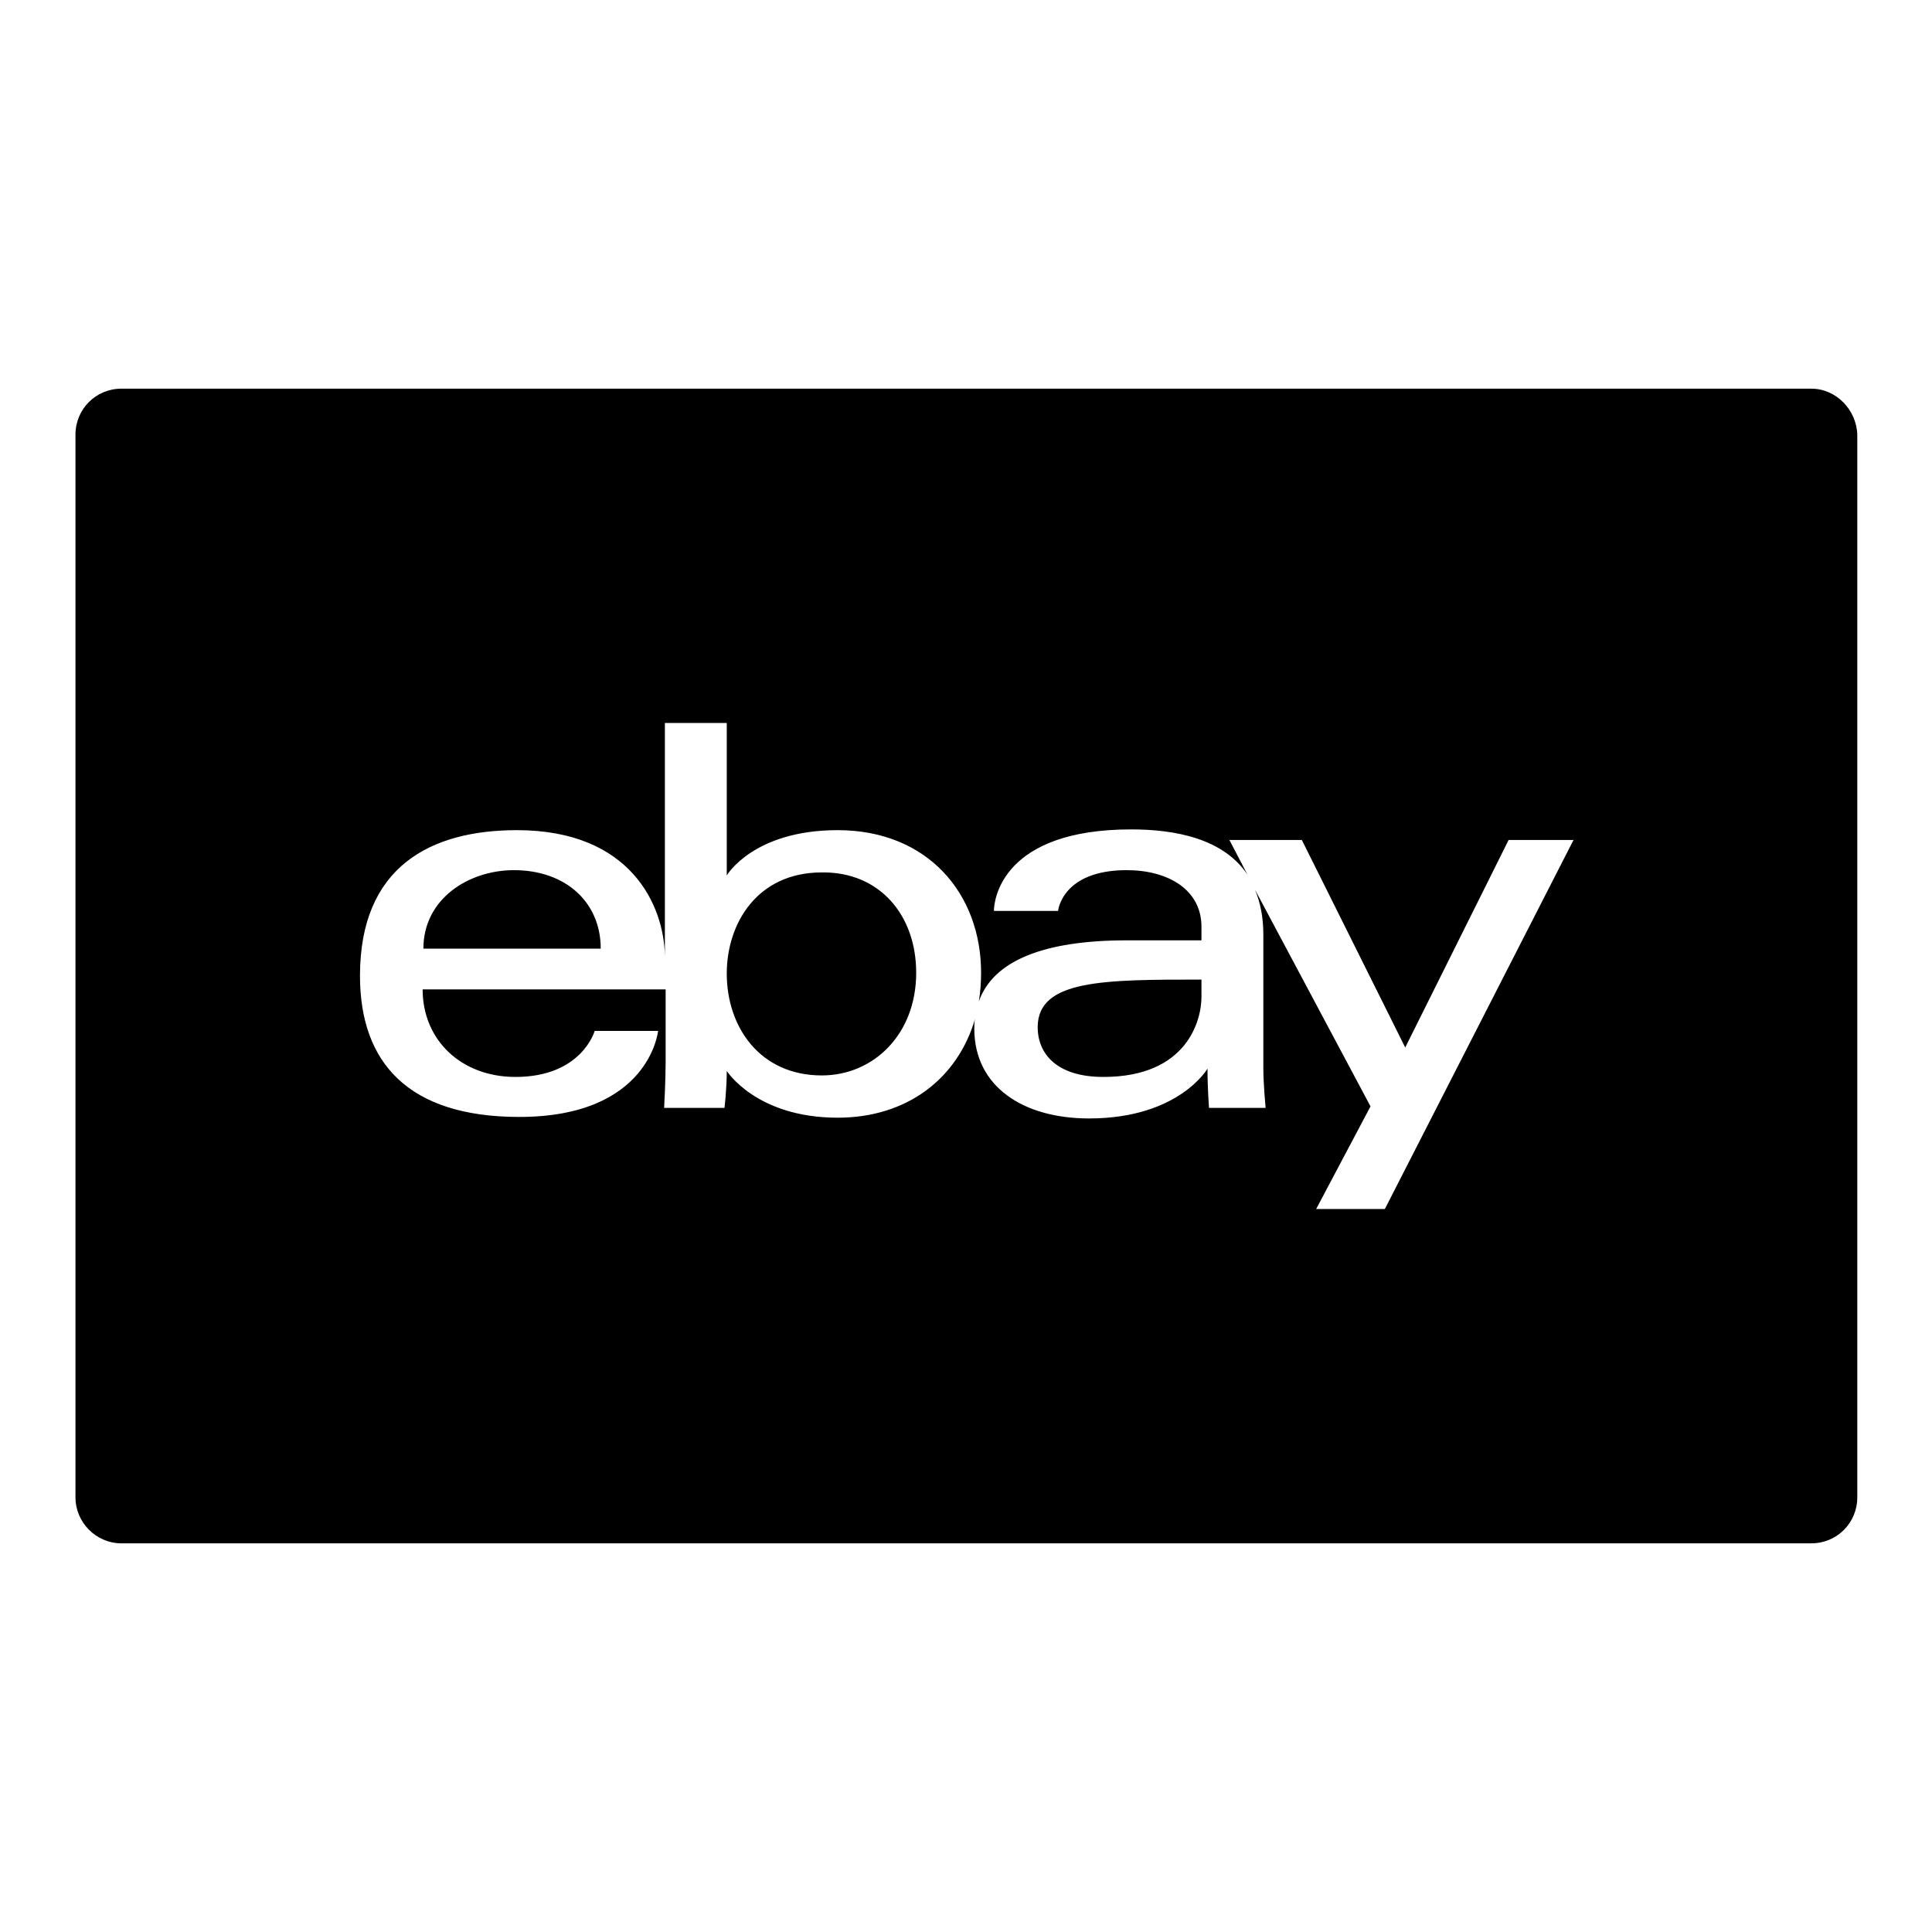 <?xml version="1.0" encoding="utf-8"?>
<!-- Svg Vector Icons : http://www.onlinewebfonts.com/icon -->
<!DOCTYPE svg PUBLIC "-//W3C//DTD SVG 1.1//EN" "http://www.w3.org/Graphics/SVG/1.1/DTD/svg11.dtd">
<svg version="1.1" xmlns="http://www.w3.org/2000/svg" xmlns:xlink="http://www.w3.org/1999/xlink" x="0px" y="0px" viewBox="0 0 256 256" enable-background="new 0 0 256 256" xml:space="preserve">
<g><g><g><path fill="#000000" d="M240,51.5H16.1c-3.4,0-6.1,2.7-6.1,6.1v140.8c0,3.3,2.7,6.1,6.1,6.1h223.9c3.4,0,6.1-2.7,6.1-6.1V57.6C246,54.3,243.3,51.5,240,51.5z M183.5,160.2h-9.1l7.2-13.6l-15.3-28.7c0.7,1.7,1.1,3.6,1.1,6v17.7c0,2,0.3,5.2,0.3,5.2h-7.5c0,0-0.2-2.6-0.2-5.2c0,0-3.8,6.6-15.7,6.6c-8.7,0-15.2-4.2-15.2-11.9c0-0.4,0-0.9,0.1-1.3c-2.3,7.9-9,13.1-18.2,13.1c-10.8,0-14.7-6.2-14.7-6.2c0,2.4-0.3,4.9-0.3,4.9h-8c0,0,0.2-3.6,0.2-6.1v-9.6H56c0,6.7,5.1,11.6,12.3,11.6c8.8,0,10.5-6.1,10.5-6.1h8.4c0,0-1.1,11.4-18.4,11.4c-14.7,0-21.1-7.2-21.1-18.7c0-14.5,9.4-19.3,20.8-19.3c15.1,0,19.5,10,19.6,16.7V95.8h8.2V116c0,0,3.5-6,14.7-6c11.9,0,19,8.4,19,18.9c0,1.3-0.1,2.6-0.3,3.8c1.9-5.4,8.6-8.1,19.6-8.1h9.9v-1.8c0-4.9-4.4-7.5-9.9-7.5c-8.6,0-9.1,5.4-9.1,5.4h-8.5c0-1.5,1.1-10.8,18.2-10.8c5.8,0,12.2,1.2,15.4,6l-2.4-4.6h9.6l13.7,27.5l13.7-27.5h8.6L183.5,160.2z M121.4,128.9c0,8.2-5.7,13.6-12.5,13.6c-8.2,0-12.6-6.4-12.6-13.5c0-6.6,4-13.4,12.6-13.4C116.5,115.5,121.4,121.2,121.4,128.9z M79.6,125.7H56.1c0-6.6,6-10.4,12-10.4C74.9,115.3,79.6,119.5,79.6,125.7z M159.2,129.8v2.3c0,3.1-1.9,10.6-13,10.6c-6.1,0-8.7-3-8.7-6.6C137.5,129.8,146.3,129.8,159.2,129.8z"/></g><g></g><g></g><g></g><g></g><g></g><g></g><g></g><g></g><g></g><g></g><g></g><g></g><g></g><g></g><g></g></g></g>
</svg>